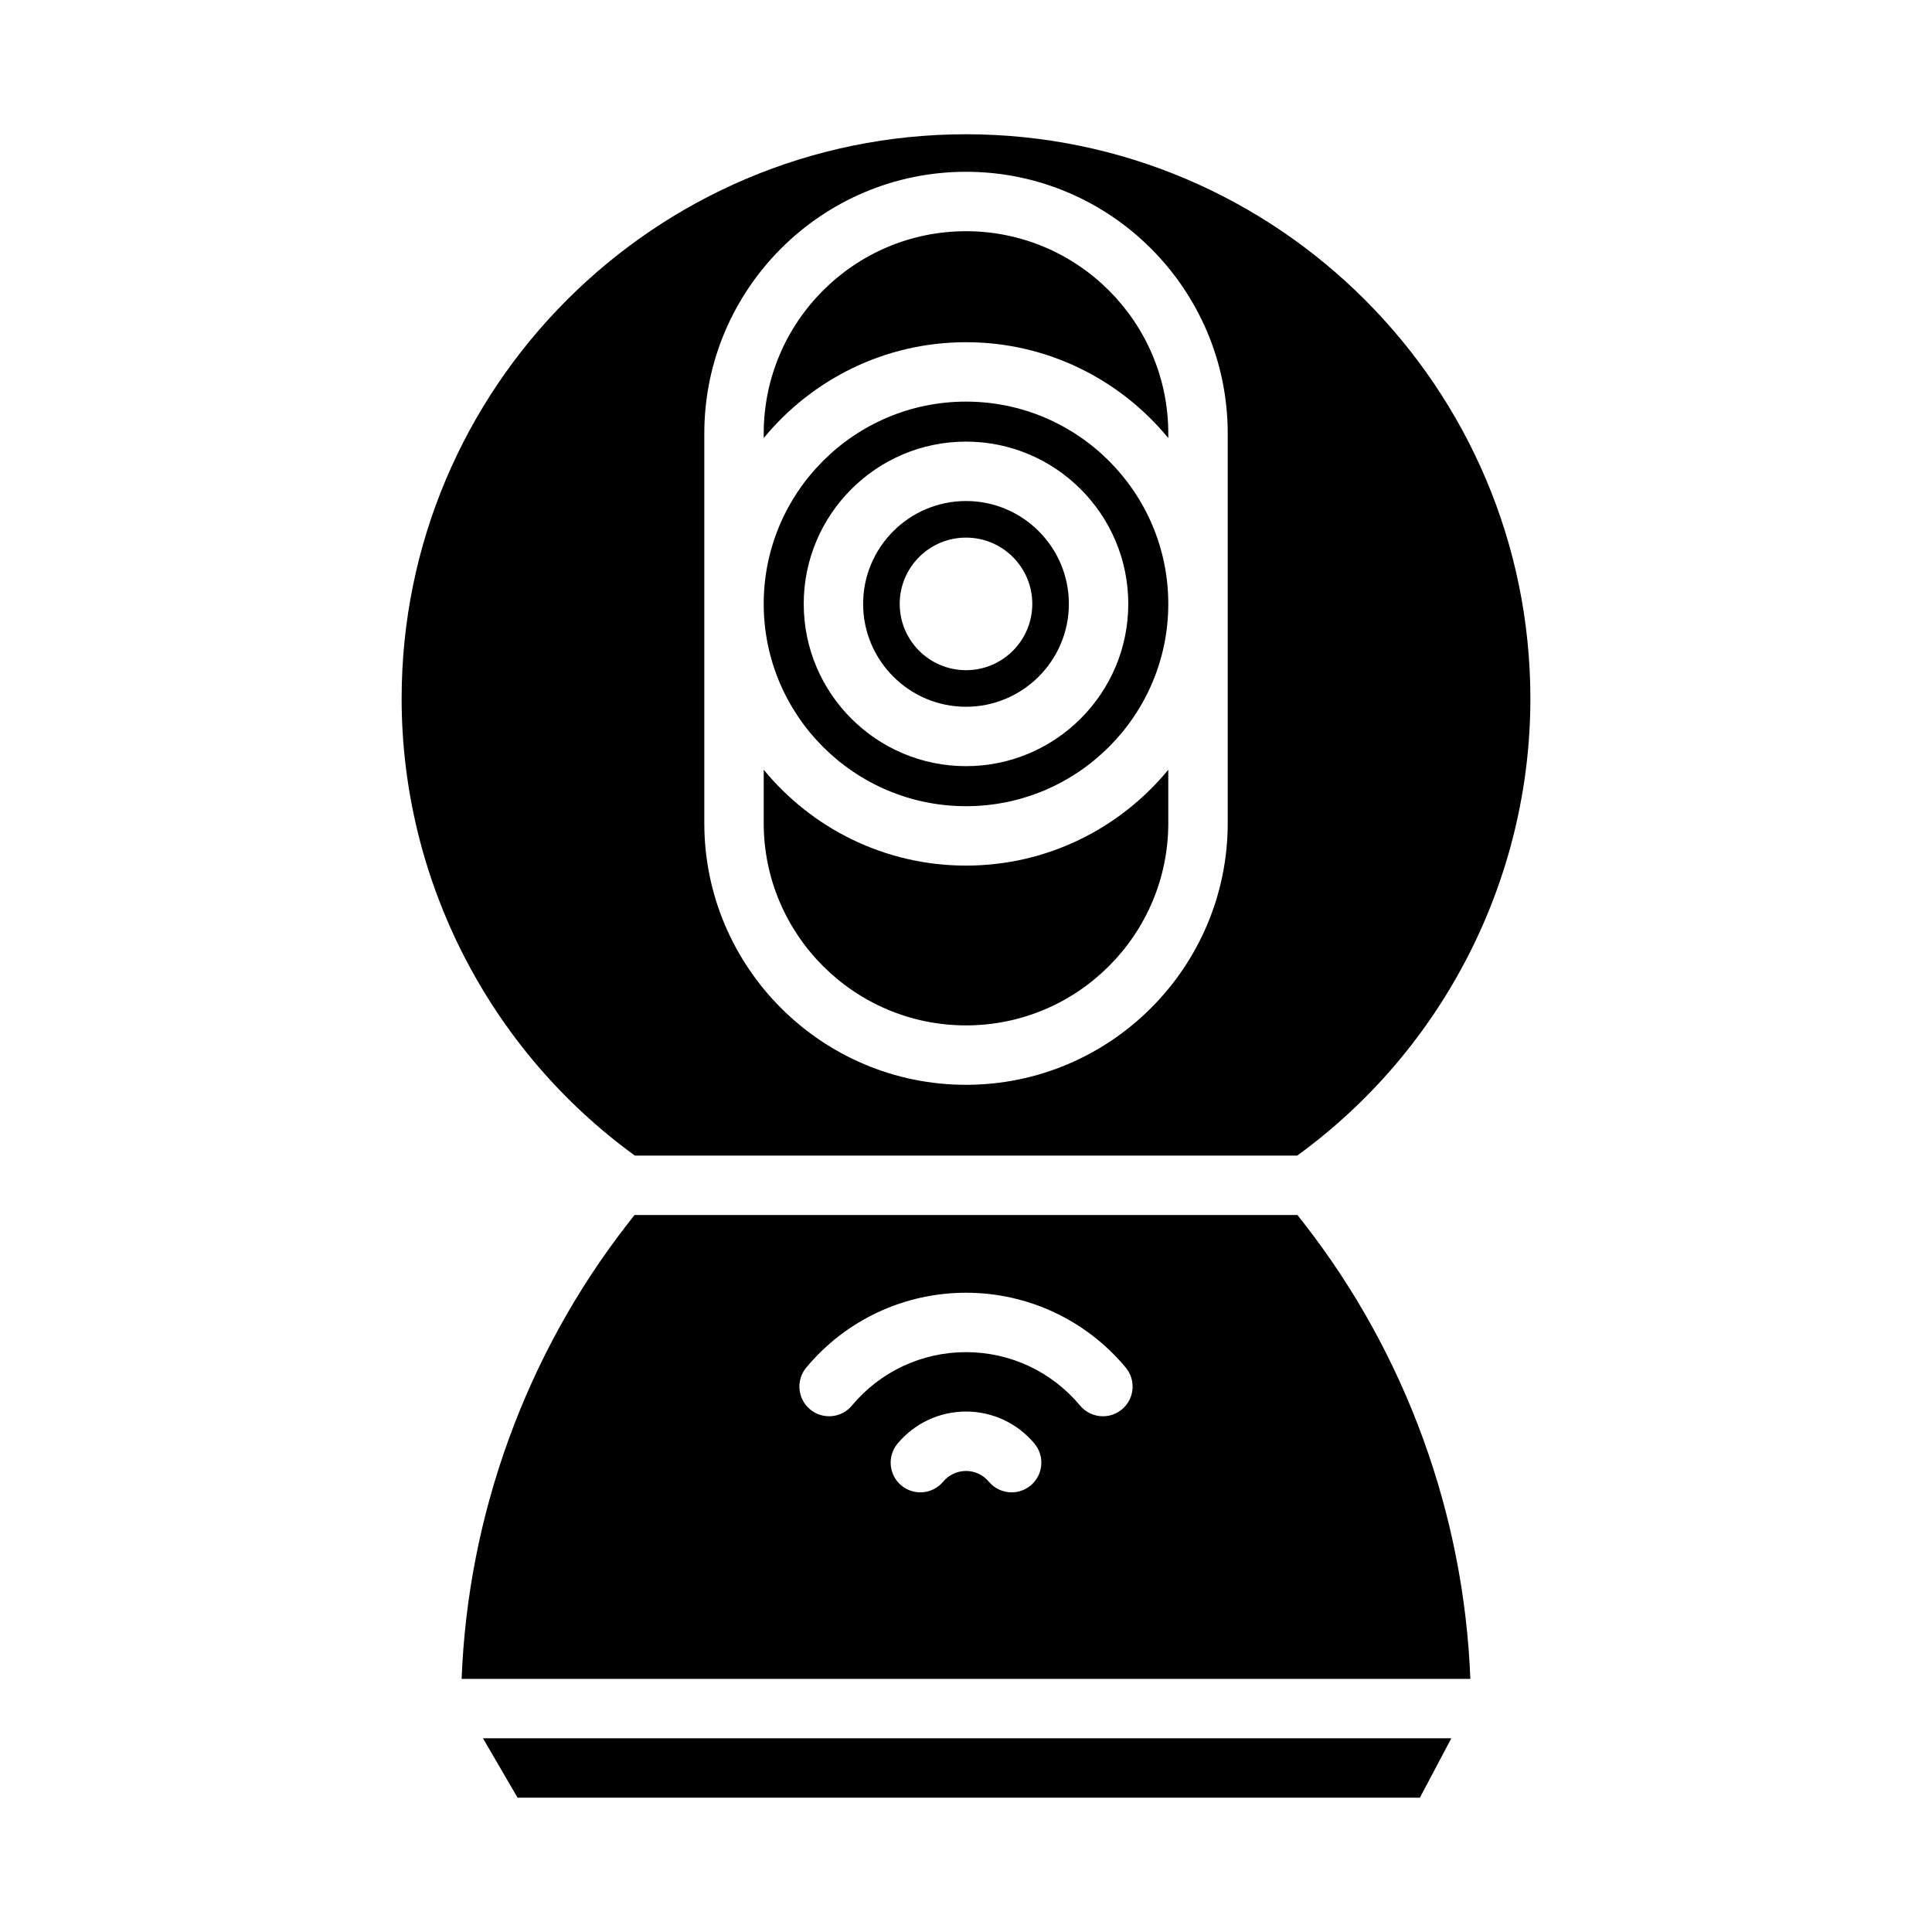 <?xml version="1.0" encoding="UTF-8"?>
<!-- Uploaded to: SVG Repo, www.svgrepo.com, Generator: SVG Repo Mixer Tools -->
<svg fill="#000000" width="800px" height="800px" version="1.1" viewBox="144 144 512 512" xmlns="http://www.w3.org/2000/svg">
 <g>
  <path d="m312.23 450.24h175.55c38.711-28.113 61.785-73.27 61.785-121.09 0-82.469-67.094-149.57-149.57-149.57-82.469 0-149.56 67.094-149.56 149.56 0 47.824 23.078 92.98 61.789 121.09zm18.418-191.36c0-38.242 31.113-69.355 69.355-69.355s69.355 31.113 69.355 69.355v103.25c0 38.242-31.113 69.355-69.355 69.355s-69.355-31.113-69.355-69.355z"/>
  <path d="m281.16 620.41h239.12l8.336-15.742h-256.62z"/>
  <path d="m400 415.74c29.562 0 53.609-24.051 53.609-53.609v-14.145c-12.73 15.5-32.035 25.406-53.609 25.406-21.578 0-40.883-9.906-53.609-25.406v14.145c0 29.562 24.051 53.609 53.609 53.609z"/>
  <path d="m400 331.3c15.031 0 27.262-12.23 27.262-27.262s-12.23-27.262-27.262-27.262-27.262 12.23-27.262 27.262 12.23 27.262 27.262 27.262zm0-44.828c9.703 0 17.566 7.863 17.566 17.566 0 9.703-7.863 17.566-17.566 17.566s-17.566-7.863-17.566-17.566c0-9.703 7.863-17.566 17.566-17.566z"/>
  <path d="m487.84 465.98h-175.68l-1.852 2.375c-26.844 34.449-42.301 76.992-43.973 120.57h267.32c-1.668-43.574-17.129-86.117-43.973-120.57l-1.852-2.375zm-70.711 71.684c-1.473 1.227-3.258 1.824-5.031 1.824-2.258 0-4.496-0.965-6.055-2.836-1.5-1.801-3.703-2.832-6.043-2.832-2.344 0-4.547 1.031-6.043 2.832-2.781 3.34-7.746 3.797-11.086 1.012-3.34-2.781-3.793-7.746-1.012-11.086 4.5-5.402 11.113-8.504 18.145-8.504s13.645 3.098 18.145 8.504c2.781 3.34 2.328 8.305-1.012 11.086zm24.191-20.164c-1.473 1.227-3.258 1.824-5.035 1.824-2.254 0-4.496-0.965-6.051-2.832-7.5-9-18.52-14.16-30.234-14.16s-22.734 5.16-30.234 14.16c-2.781 3.34-7.746 3.789-11.086 1.008-3.34-2.785-3.789-7.746-1.008-11.086 10.5-12.602 25.926-19.824 42.328-19.824 16.398 0 31.828 7.227 42.328 19.824 2.785 3.34 2.332 8.305-1.008 11.086z"/>
  <path d="m400 357.65c29.562 0 53.609-24.051 53.609-53.609 0-29.562-24.051-53.609-53.609-53.609-29.562 0-53.609 24.051-53.609 53.609 0 29.562 24.051 53.609 53.609 53.609zm0-96.617c23.715 0 43.004 19.293 43.004 43.004 0 23.715-19.293 43.004-43.004 43.004-23.715 0-43.004-19.293-43.004-43.004 0-23.715 19.293-43.004 43.004-43.004z"/>
  <path d="m400 234.69c21.578 0 40.883 9.906 53.609 25.406v-1.215c0-29.562-24.051-53.609-53.609-53.609-29.562 0-53.609 24.051-53.609 53.609v1.215c12.73-15.5 32.035-25.406 53.609-25.406z"/>
 </g>
</svg>